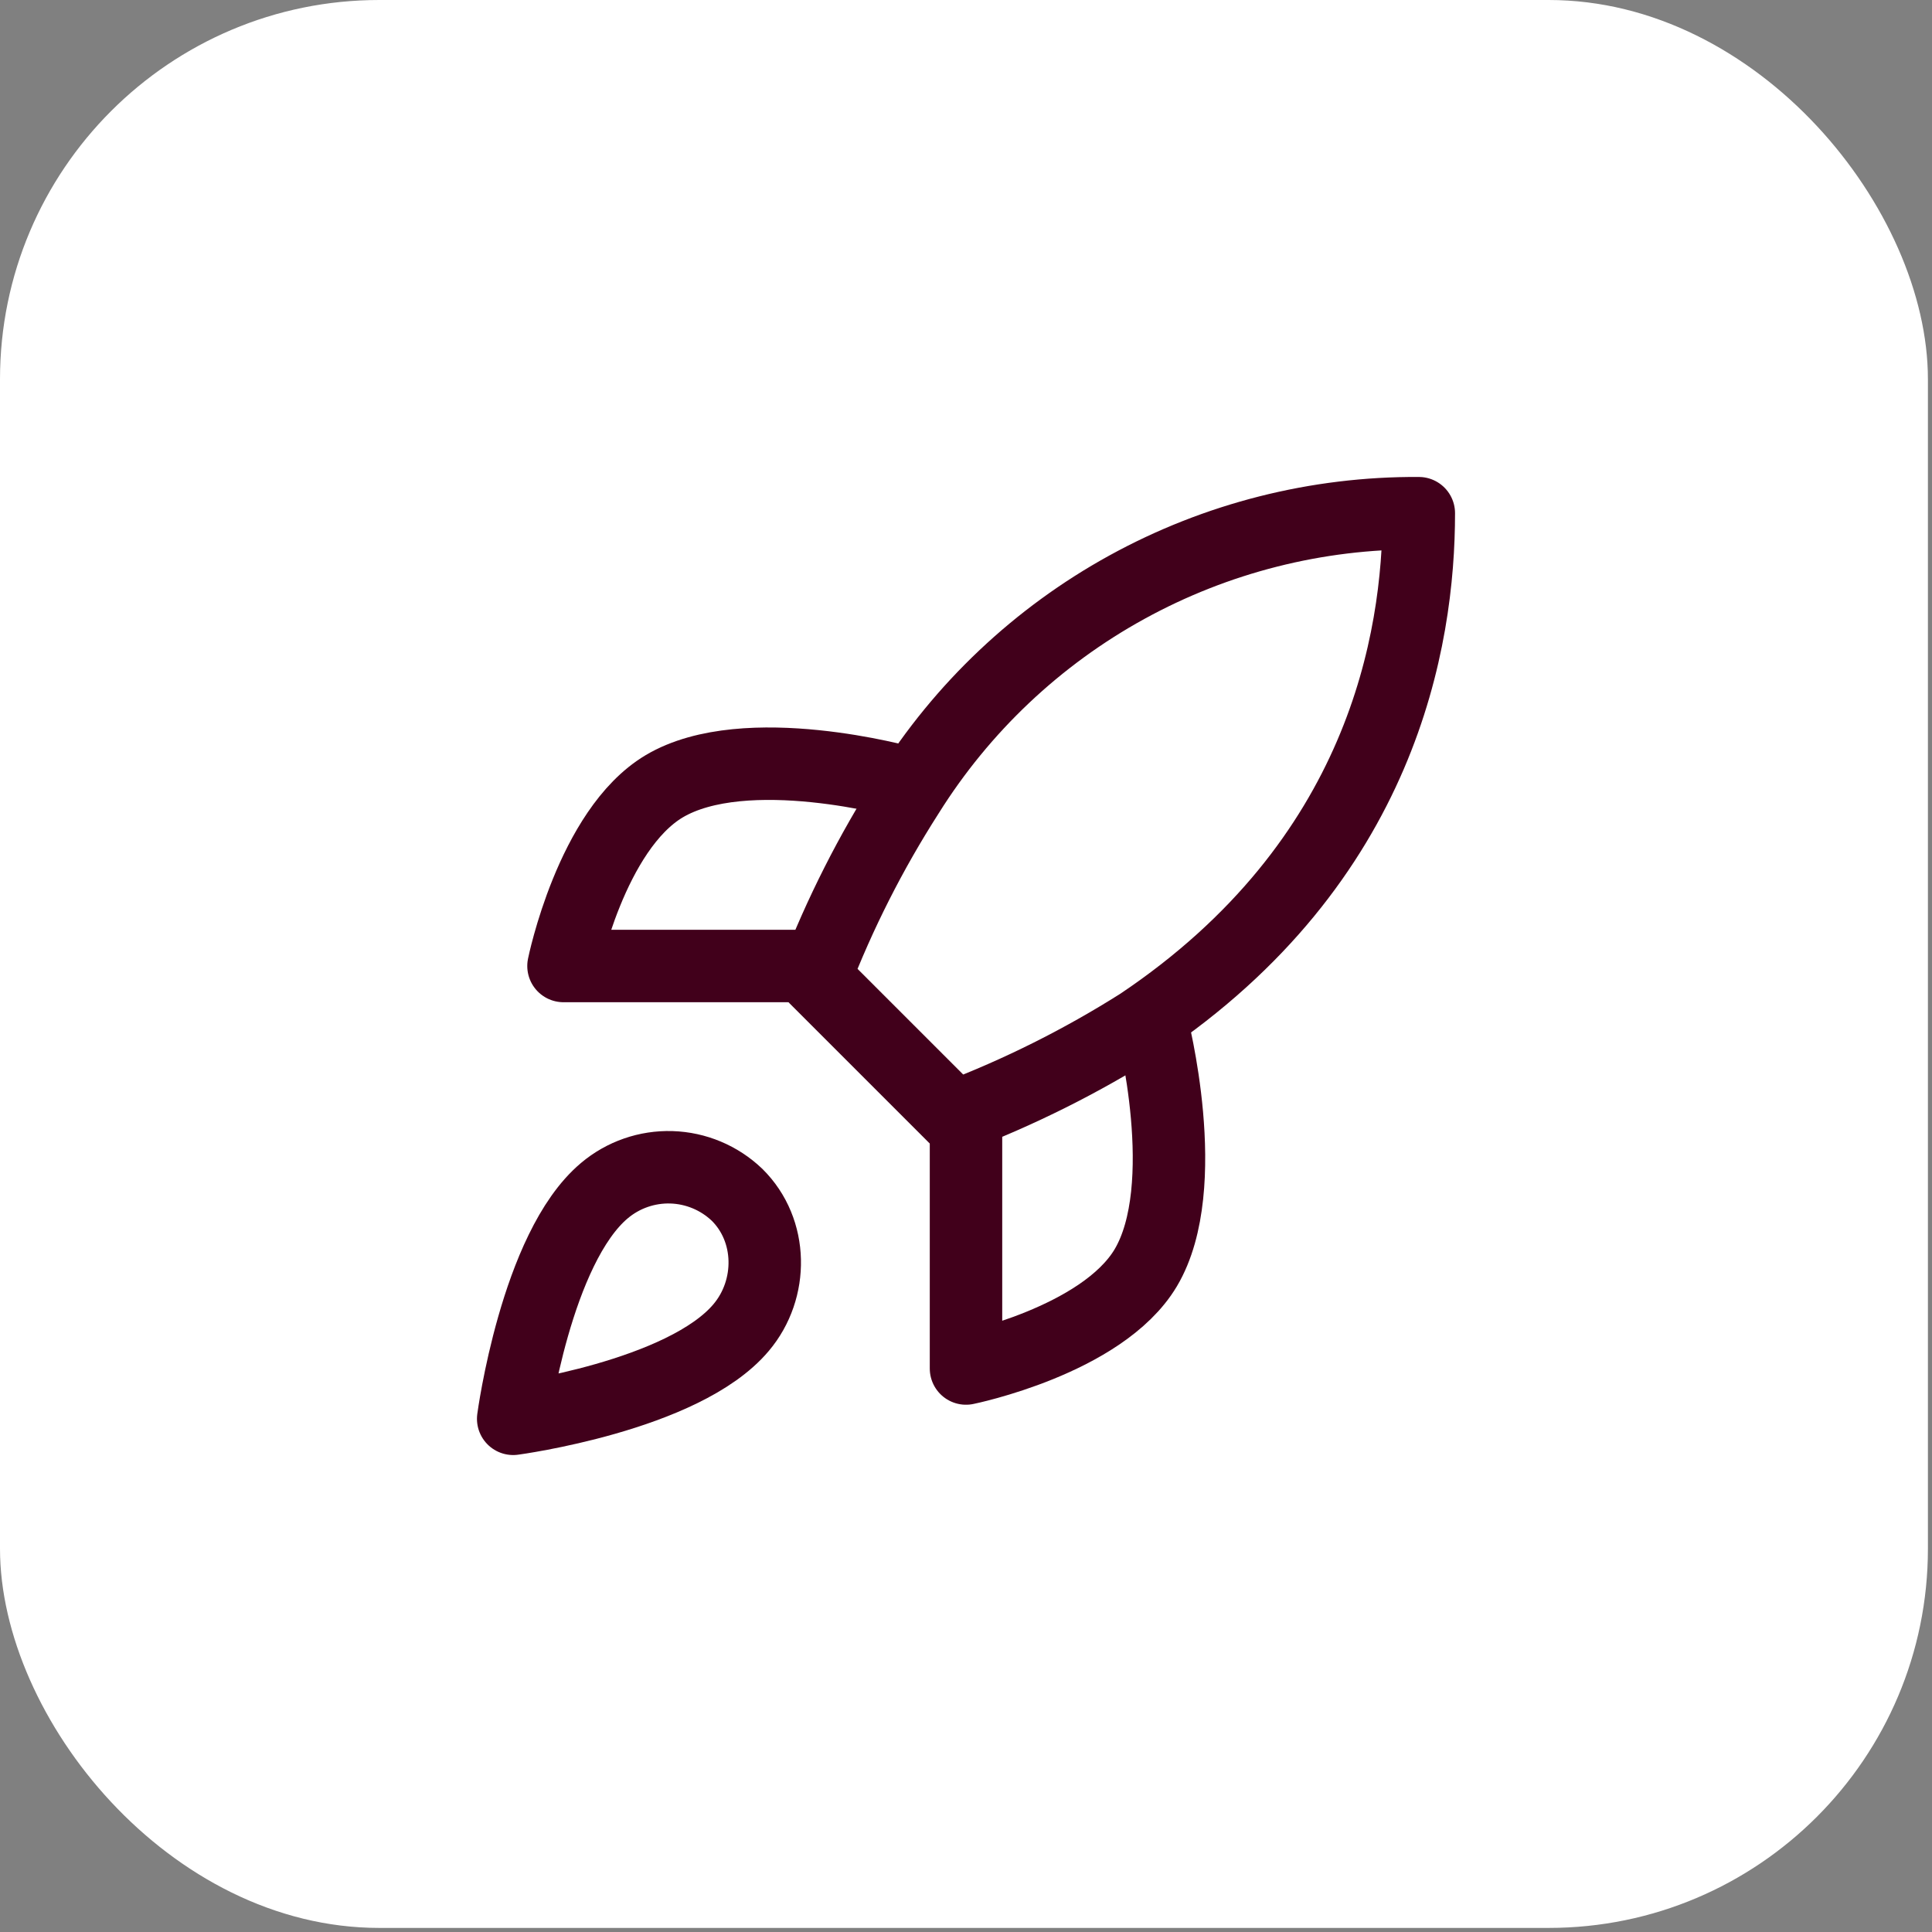<svg width="80" height="80" viewBox="0 0 80 80" fill="none" xmlns="http://www.w3.org/2000/svg">
<rect x="0" y="0" width="80" height="80" fill="#808080" stroke="none"/>
<rect width="79.831" height="79.831" rx="15.704" fill="white"/>
<path d="M25.025 49.303C22.194 51.683 21.25 58.75 21.25 58.75C21.25 58.75 28.31 57.805 30.689 54.971C32.029 53.384 32.01 50.946 30.519 49.473C29.785 48.772 28.818 48.367 27.805 48.335C26.791 48.304 25.801 48.648 25.025 49.303Z" stroke="#41001B" stroke-width="3" stroke-linecap="round" stroke-linejoin="round"/>
<path d="M39.519 46.25L33.75 40.481C34.773 37.826 36.062 35.281 37.596 32.885C39.837 29.302 42.957 26.352 46.66 24.316C50.362 22.28 54.524 21.224 58.75 21.25C58.75 26.481 57.25 35.673 47.212 42.404C44.782 43.94 42.206 45.228 39.519 46.25Z" stroke="#41001B" stroke-width="3" stroke-linecap="round" stroke-linejoin="round"/>
<path d="M33.75 40H23.333C23.333 40 24.479 34.364 27.5 32.56C30.875 30.551 37.462 32.398 37.462 32.398" stroke="#41001B" stroke-width="3" stroke-linecap="round" stroke-linejoin="round"/>
<path d="M40 46.25V56.667C40 56.667 45.636 55.521 47.441 52.5C49.449 49.125 47.697 42.384 47.697 42.384" stroke="#41001B" stroke-width="3" stroke-linecap="round" stroke-linejoin="round"/>
</svg>
